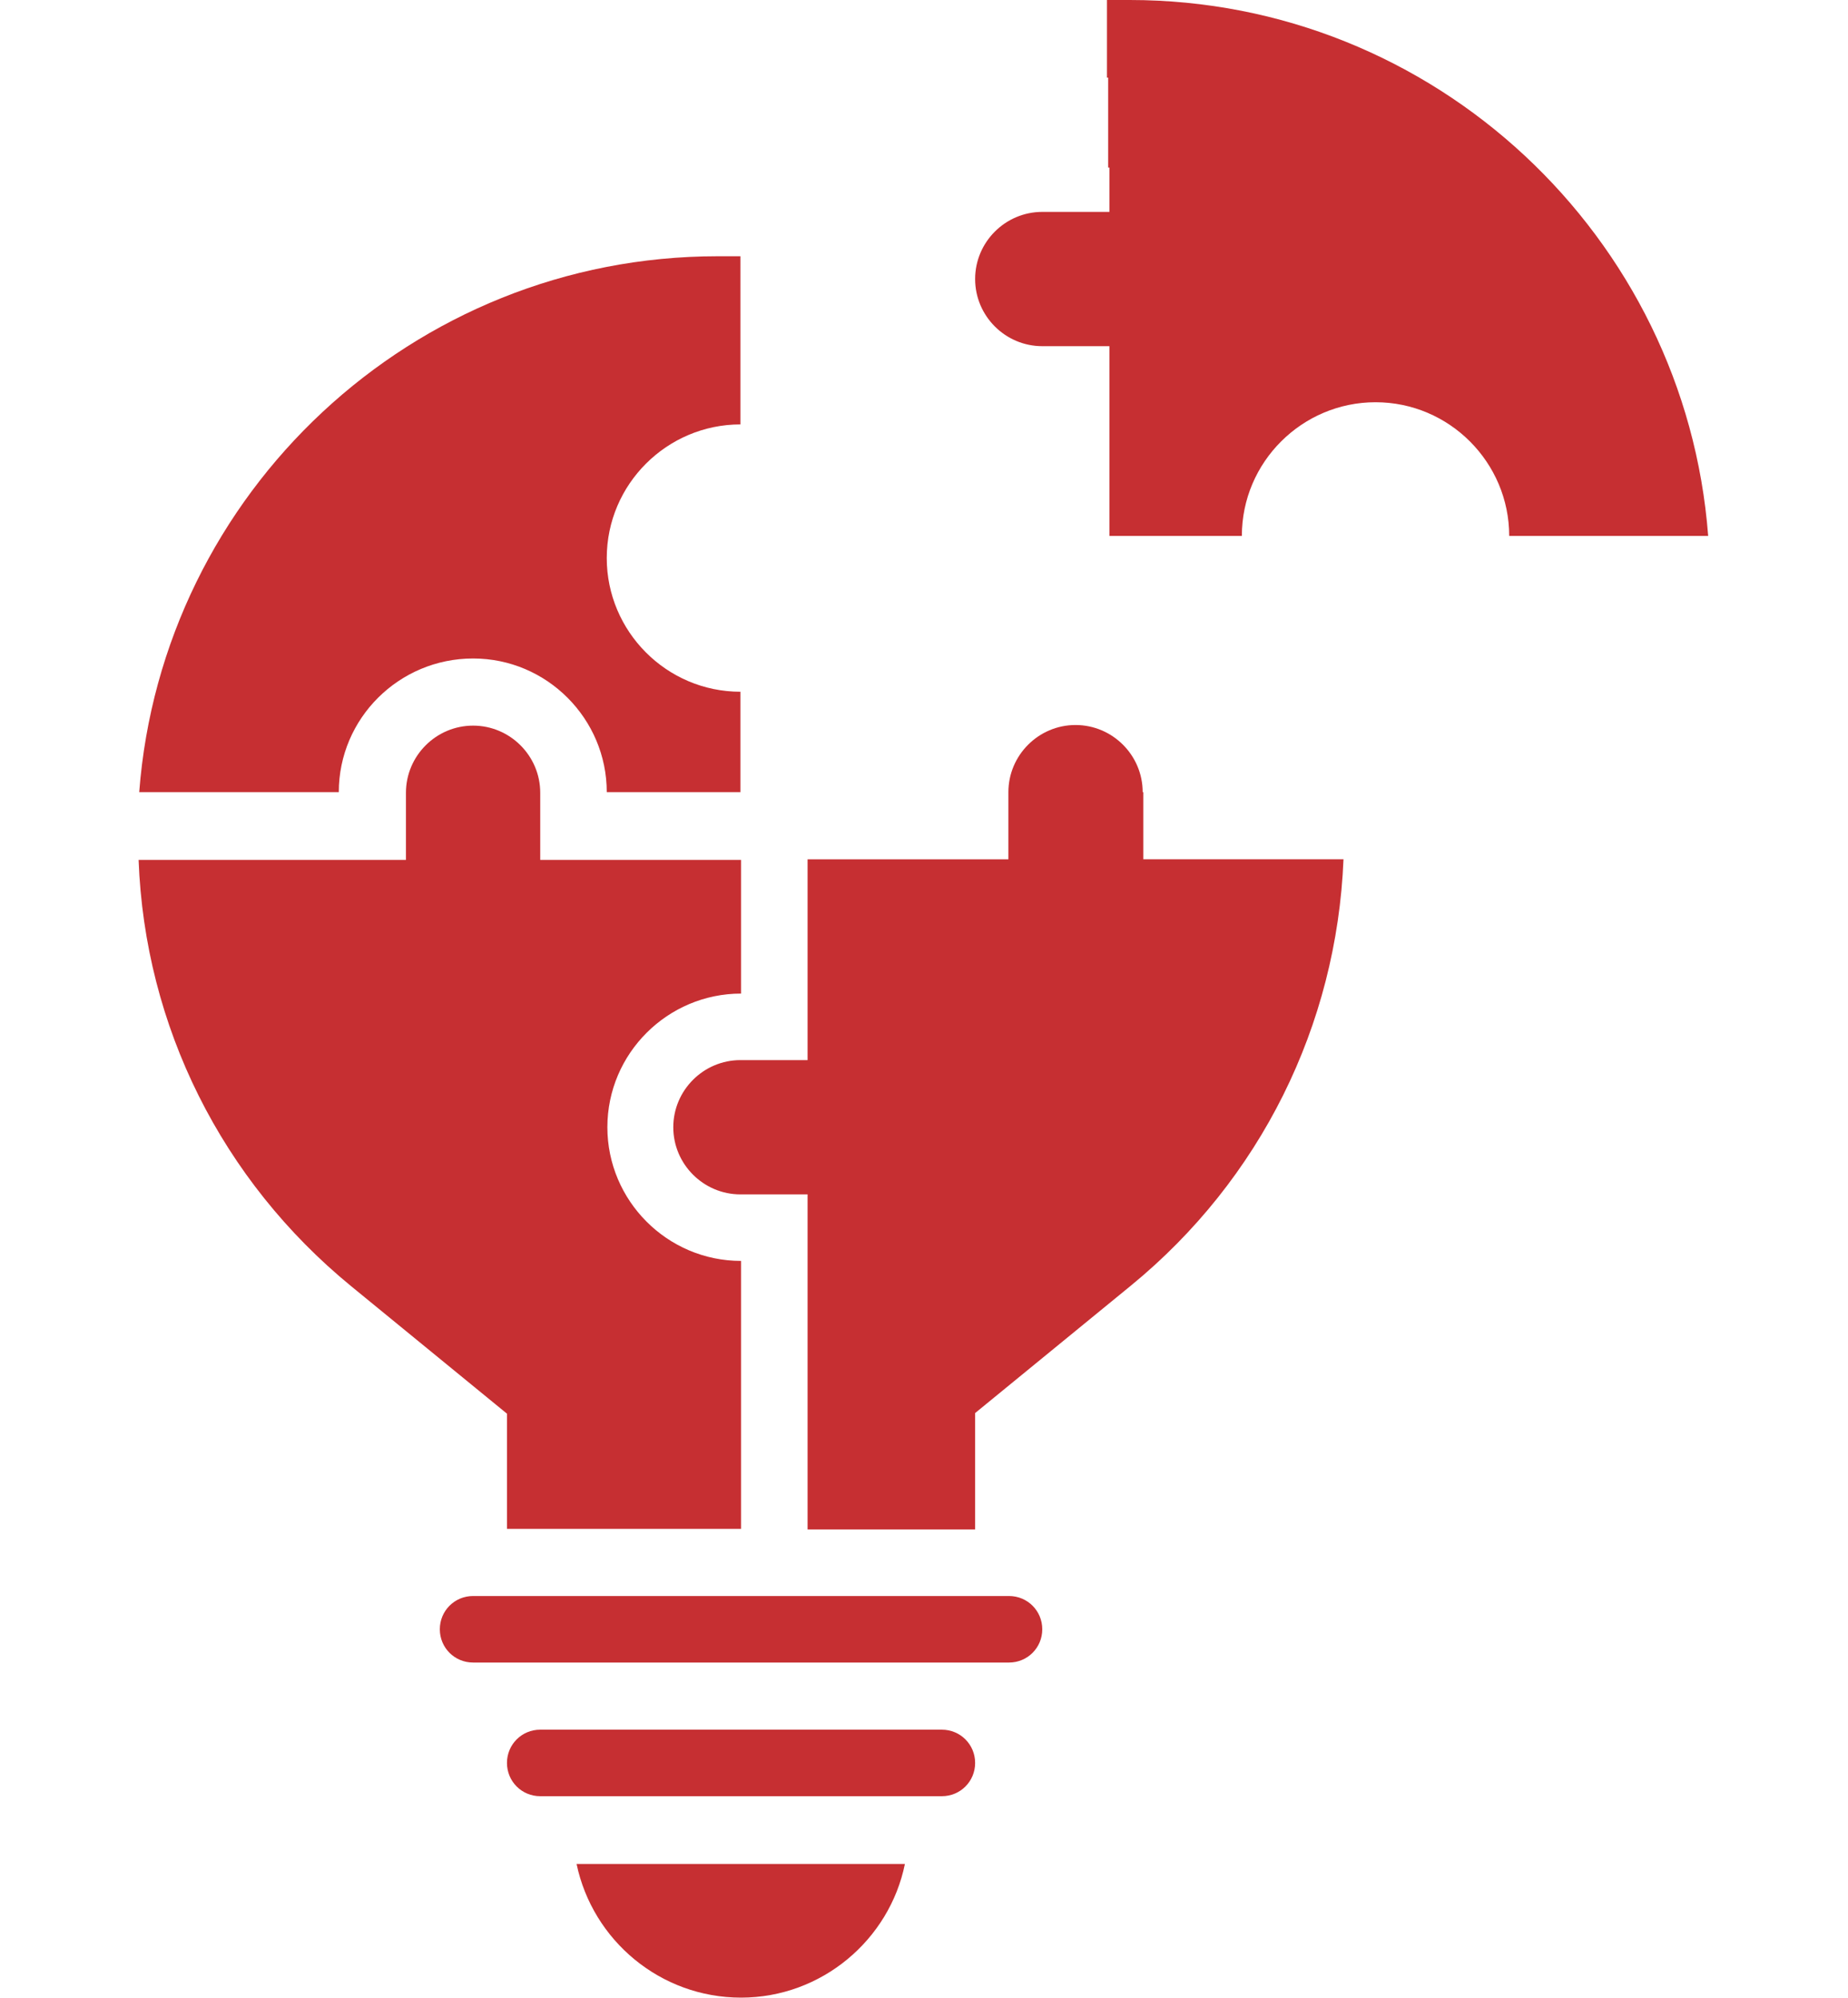 <?xml version="1.0" encoding="UTF-8"?>
<!-- Generator: Adobe Illustrator 25.2.1, SVG Export Plug-In . SVG Version: 6.00 Build 0)  -->
<svg xmlns="http://www.w3.org/2000/svg" xmlns:xlink="http://www.w3.org/1999/xlink" version="1.1" id="katman_1" x="0px" y="0px" viewBox="0 0 300 324.3" style="enable-background:new 0 0 300 324.3;" xml:space="preserve">
<style type="text/css">
	.st0{fill:#C62F32;}
</style>
<g>
	<path class="st0" d="M120.3,324.3c13.1,0,24.1-9.4,26.6-21.7H93.6C96.2,315,107.2,324.3,120.3,324.3z"></path>
	<path class="st0" d="M185.5,128.6c0-6-4.9-10.9-10.9-10.9c-6,0-10.9,4.9-10.9,10.9v10.9h-32.6v32.6h-10.9c-6,0-10.9,4.9-10.9,10.9   c0,6,4.9,10.9,10.9,10.9h10.9v54.4h27.2v-18.9l25.3-20.7c21-17.2,33.4-42.2,34.5-69.2h-32.5V128.6z"></path>
	<path class="st0" d="M152.9,280.8H87.7c-3,0-5.4,2.4-5.4,5.4s2.4,5.4,5.4,5.4h65.2c3,0,5.4-2.4,5.4-5.4S155.9,280.8,152.9,280.8z"></path>
	<path class="st0" d="M163.8,259.1h-87c-3,0-5.4,2.4-5.4,5.4s2.4,5.4,5.4,5.4h10.9h65.2h10.9c3,0,5.4-2.4,5.4-5.4   S166.8,259.1,163.8,259.1z"></path>
	<path class="st0" d="M82.2,248.2h38.1v-43.5c-12,0-21.7-9.8-21.7-21.7c0-12,9.8-21.7,21.7-21.7v-21.7H87.7v-10.9   c0-6-4.9-10.9-10.9-10.9c-6,0-10.9,4.9-10.9,10.9v10.9H22.5c1,27,13.5,52,34.5,69.2l25.3,20.7V248.2z"></path>
	<path class="st0" d="M76.8,106.9c12,0,21.7,9.8,21.7,21.7h21.7v-16.3c-12,0-21.7-9.8-21.7-21.7c0-12,9.8-21.7,21.7-21.7V41.6h-3.7   c-49.5,0-90.2,38.4-93.9,87H55C55,116.6,64.8,106.9,76.8,106.9z"></path>
	<path class="st0" d="M180.1,27.2V34v0.4h-10.9c-6,0-10.9,4.9-10.9,10.9c0,6,4.9,10.9,10.9,10.9h10.9v3.7v10.9v12.6V87h19.1h2.4   c0-12,9.8-21.7,21.7-21.7c12,0,21.7,9.8,21.7,21.7h32.3c-3.7-48.6-44.4-87-93.9-87h-3.7v12.6h0.2V27.2z"></path>
</g>
</svg>
